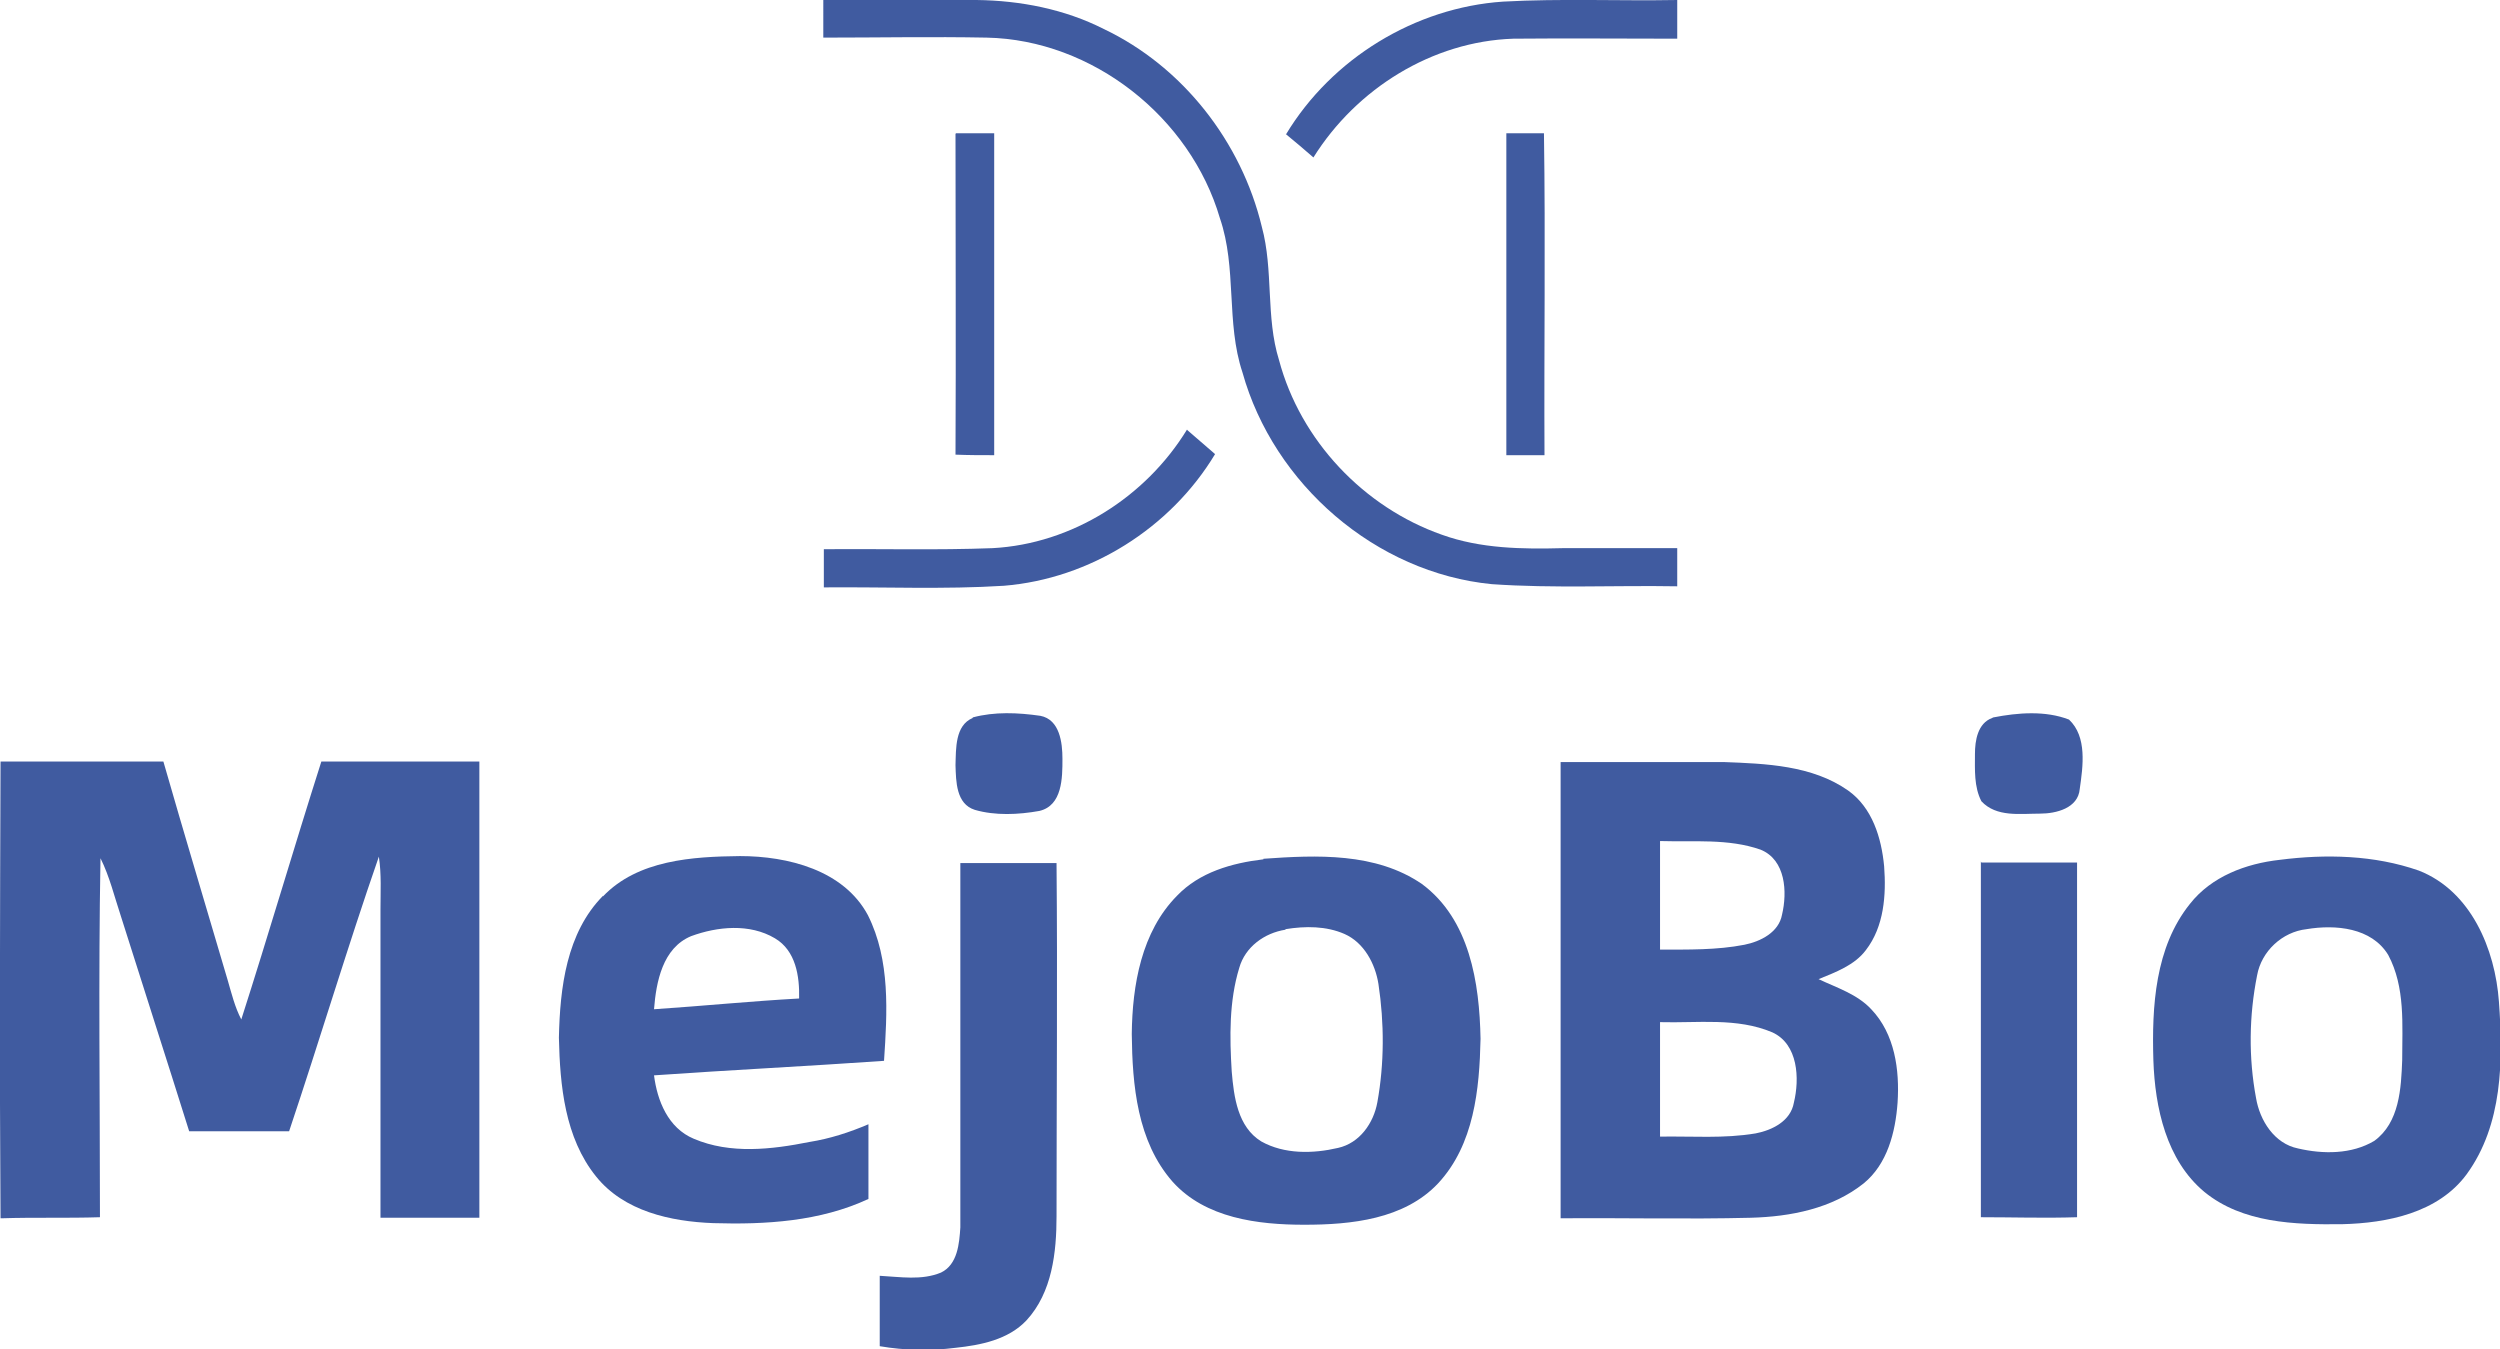 <svg xmlns="http://www.w3.org/2000/svg" id="_&#x56FE;&#x5C42;_1" data-name="&#x56FE;&#x5C42; 1" viewBox="0 0 465.2 251.1"><defs><style>      .cls-1 {        fill: #405ba0;        stroke-width: 0px;      }    </style></defs><g id="_405ba0ff" data-name="#405ba0ff"><path class="cls-1" d="M153.3,0c9.5,0,18.9,0,28.4,0,8.2.1,16.4,1.7,23.7,5.4,14.7,7,25.6,21,29.4,36.8,2.2,8.1.7,16.8,3.2,24.8,4,15,15.8,27.4,30.3,32.5,7.2,2.6,15,2.7,22.5,2.5,7.1,0,14.2,0,21.3,0,0,2.4,0,4.8,0,7.1-11.5-.2-23,.4-34.5-.4-21.6-2.1-40.6-18.6-46.4-39.4-3.1-9.3-1-19.4-4.2-28.7-5.5-18.8-23.7-33.2-43.4-33.6-10.1-.2-20.2,0-30.4,0V0Z"></path><path class="cls-1" d="M239.3,25c8.5-14.1,24-23.6,40.4-24.7,10.8-.6,21.6-.1,32.4-.3,0,2.4,0,4.8,0,7.2-10.2,0-20.3-.1-30.5,0-15.1.5-29.2,9.3-37.2,22.1-1.7-1.5-3.5-3-5.2-4.4Z"></path><path class="cls-1" d="M177.9,24.8c2.4,0,4.8,0,7.1,0,0,20,0,40,0,59.9-2.4,0-4.8,0-7.2-.1.1-19.9,0-39.8,0-59.7Z"></path><path class="cls-1" d="M280.3,24.8c2.3,0,4.7,0,7,0,.3,20,0,40,.1,59.9-2.4,0-4.8,0-7.1,0,0-20,0-39.9,0-59.9Z"></path><path class="cls-1" d="M220.9,80c1.7,1.5,3.5,3,5.2,4.5-8.3,13.8-23.3,23.2-39.3,24.5-11.1.7-22.3.2-33.5.3v-7.1c10.5-.1,20.9.2,31.4-.2,14.8-.8,28.5-9.5,36.2-22.1Z"></path><path class="cls-1" d="M181,133.5c4.1-1.1,8.4-.9,12.6-.3,3.6.7,4.1,5,4.1,8,0,3.5,0,8.7-4.3,9.7-3.9.7-8.2.9-12-.2-3.5-1.1-3.5-5.3-3.6-8.3.1-3.1-.1-7.4,3.2-8.8Z"></path><path class="cls-1" d="M370.9,133.5c4.6-.9,9.7-1.3,14.1.4,3.4,3.2,2.6,8.7,2,12.9-.3,3.6-4.4,4.6-7.4,4.6-3.7,0-8.1.7-10.9-2.3-1.4-2.7-1.2-5.9-1.2-8.8,0-2.5.5-5.7,3.2-6.7Z"></path><path class="cls-1" d="M.1,226.7c-.2-28.3-.1-56.6,0-85,10.1,0,20.2,0,30.3,0,3.9,13.6,8,27.2,12,40.8.7,2.4,1.3,4.9,2.5,7.2,5.1-15.9,9.8-32,14.9-48,9.8,0,19.6,0,29.4,0,0,28.3,0,56.6,0,84.9-6.1,0-12.3,0-18.4,0,0-19.1,0-38.2,0-57.4,0-3.2.2-6.5-.3-9.8-5.9,17-11,34.1-16.7,51.1-6.2,0-12.4,0-18.6,0-4.2-13.4-8.5-26.7-12.7-40-1.2-3.6-2.1-7.4-3.8-10.8-.4,22.2-.1,44.5-.1,66.8-6.1.2-12.2,0-18.3.2Z"></path><path class="cls-1" d="M290.3,141.8c10.1,0,20.2,0,30.4,0,7.9.3,16.5.6,23.2,5.3,4.5,3.2,6.2,8.8,6.7,14.1.4,5.3,0,11.2-3.4,15.6-2.1,2.8-5.6,4.1-8.8,5.4,3.4,1.6,7.2,2.8,9.8,5.6,4.4,4.6,5.3,11.3,4.9,17.4-.4,5.5-1.9,11.4-6.3,15-5.9,4.7-13.6,6.2-21,6.4-11.8.3-23.6,0-35.4.1,0-28.3,0-56.6,0-84.9M308.9,156.5c0,6.7,0,13.5,0,20.2,5.2,0,10.6.1,15.7-.9,3-.6,6.4-2.3,7-5.6,1-4.2.7-10.2-4-12.1-6-2.1-12.5-1.4-18.8-1.6M308.9,190.2c0,7.1,0,14.2,0,21.3,5.9-.1,11.9.4,17.8-.6,3.1-.6,6.5-2.3,7.1-5.7,1.1-4.5.8-10.9-4-13.1-6.6-2.8-13.9-1.7-20.9-1.9Z"></path><path class="cls-1" d="M112.2,166.8c6.5-6.8,16.7-7.4,25.5-7.5,8.9,0,19.3,2.6,23.8,11,4.2,8.4,3.6,18.1,3,27.1-14.3,1-28.5,1.7-42.8,2.7.6,4.7,2.6,9.8,7.4,11.8,6.8,2.9,14.5,2,21.5.6,3.8-.6,7.5-1.8,11-3.3,0,4.6,0,9.3,0,13.9-9,4.2-19.2,4.8-28.9,4.5-7.9-.3-16.6-2.2-21.8-8.7-5.8-7.2-6.7-16.9-6.9-25.8.2-9.3,1.4-19.5,8.2-26.4M128.6,174.2c-5.3,2.2-6.5,8.5-6.9,13.6,9-.6,18-1.5,27-2,.1-4.1-.6-8.9-4.5-11.2-4.7-2.8-10.7-2.2-15.6-.4Z"></path><path class="cls-1" d="M235.1,159.8c9.9-.7,20.9-1.2,29.5,4.7,8.9,6.6,10.7,18.4,10.9,28.8-.2,9.4-1.2,19.7-7.9,26.9-6.3,6.7-16.2,7.7-24.9,7.7-8.6,0-18.4-1.2-24.5-8-6.6-7.5-7.5-18-7.6-27.5.1-9.1,1.8-19,8.4-25.7,4.2-4.4,10.2-6.1,16.1-6.8M239.2,173c-3.9.6-7.5,3.2-8.6,7.1-1.9,6.2-1.8,12.9-1.4,19.3.4,4.7,1.1,10.3,5.5,13,4.3,2.4,9.6,2.3,14.3,1.2,4-.9,6.6-4.6,7.3-8.5,1.3-7.2,1.3-14.7.2-22-.6-3.8-2.7-7.7-6.3-9.3-3.4-1.5-7.3-1.5-11-.9Z"></path><path class="cls-1" d="M424.2,160c8.6-1.1,17.6-.9,25.9,2,9.7,3.8,14.2,14.6,14.9,24.4.8,10.9.7,22.9-6,32.1-5.3,7.2-14.8,9.1-23.2,9.3-8.8.1-18.5-.2-25.6-6-7.1-5.9-9.2-15.7-9.5-24.5-.3-10,.3-21,6.8-29.1,4-5.1,10.4-7.5,16.7-8.2M429.2,172.9c-4.5.5-8.4,4.1-9.2,8.6-1.5,7.5-1.6,15.3-.2,22.8.7,4.2,3.4,8.5,7.8,9.4,4.7,1.1,10,1.1,14.2-1.4,4.7-3.4,5-9.8,5.2-15,0-6.6.6-13.6-2.6-19.6-3.1-5.1-9.8-5.7-15.2-4.8Z"></path><path class="cls-1" d="M178.8,160.6c5.9,0,11.8,0,17.8,0,.2,21.9,0,43.8,0,65.7,0,6.7-.8,14.2-5.6,19.4-3.4,3.6-8.5,4.6-13.2,5.1-4.7.6-9.4.5-14.1-.3,0-4.4,0-8.7,0-13.1,3.8.2,7.8.9,11.4-.6,3.1-1.5,3.4-5.4,3.6-8.4,0-22.6,0-45.2,0-67.8Z"></path><path class="cls-1" d="M368.7,160.5c5.9,0,11.9,0,17.8,0,0,22,0,44,0,66-6,.2-11.9,0-17.9,0,0-22.1,0-44.1,0-66.2Z"></path></g></svg>
